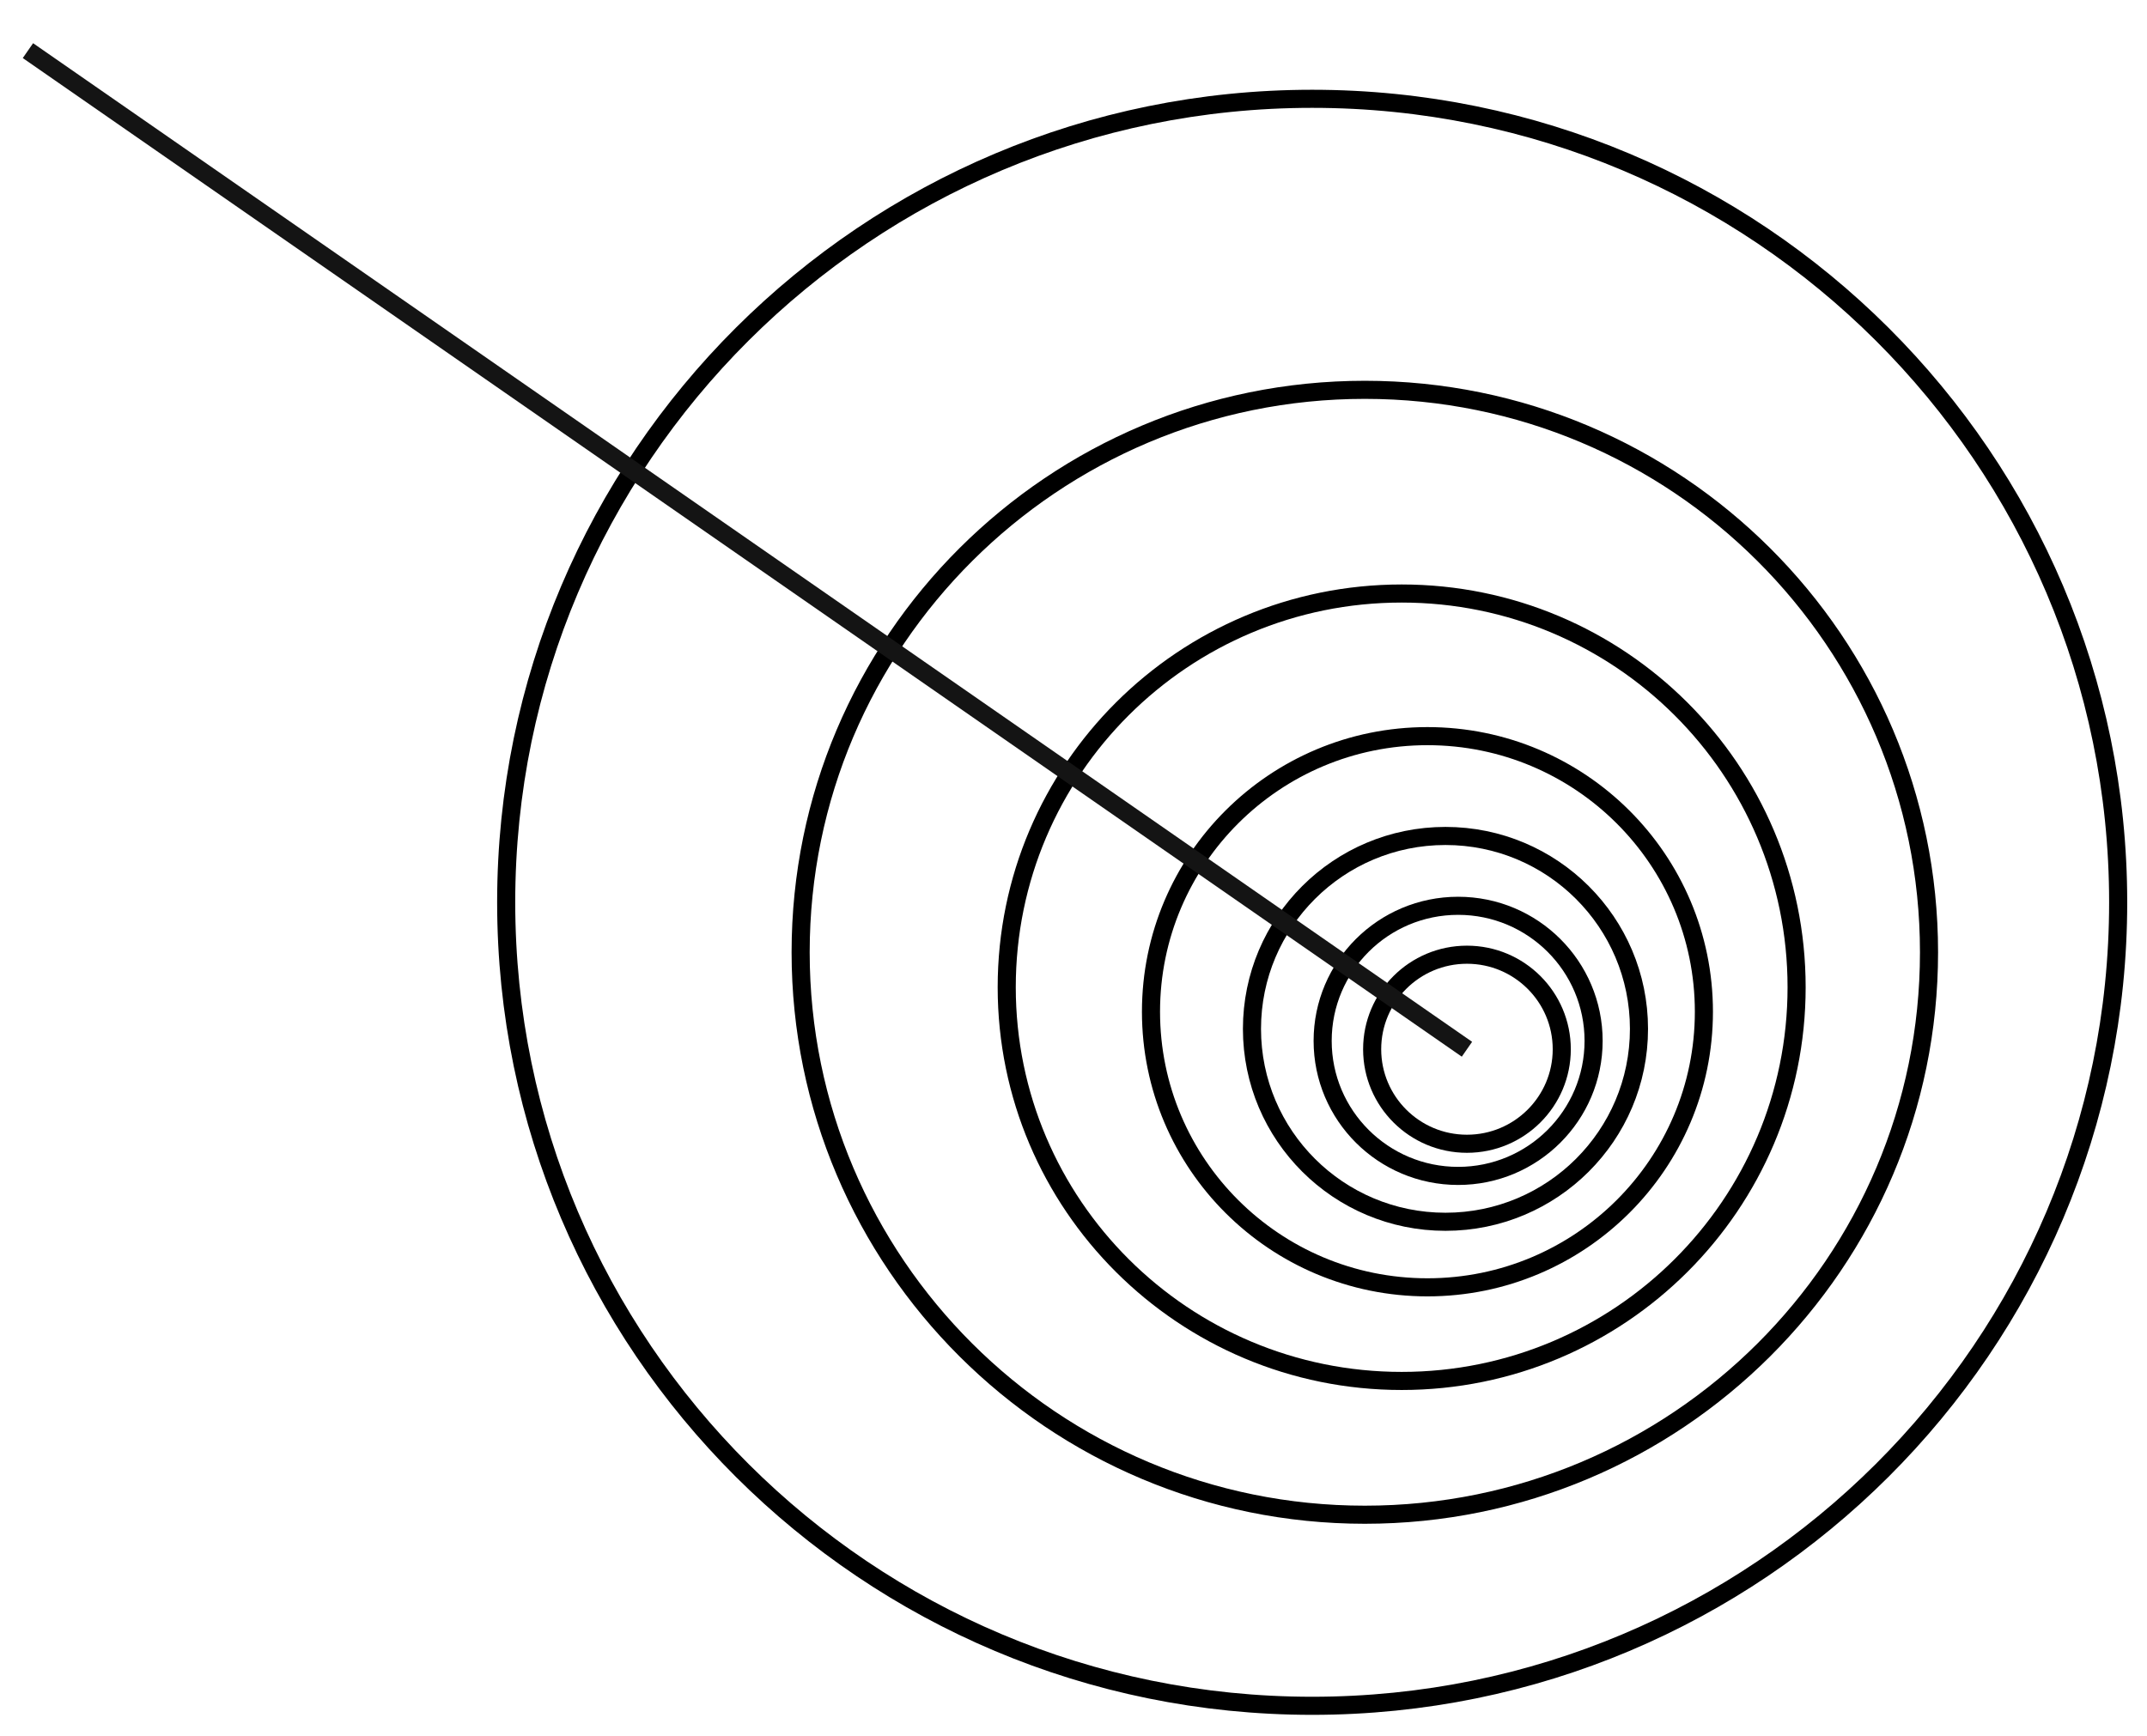 <svg width="89" height="72" viewBox="0 0 89 72" fill="none" xmlns="http://www.w3.org/2000/svg">
	<g clip-path="url(#clip0_1_287)">
		<path d="M60.81 39.587C62.981 39.587 64.74 41.342 64.74 43.507C64.74 45.671 62.981 47.426 60.81 47.426C58.639 47.426 56.88 45.671 56.88 43.507C56.88 41.342 58.639 39.587 60.81 39.587Z" stroke="black" stroke-width="0.75" stroke-miterlimit="10"></path>
		<path d="M60.444 37.559C63.545 37.559 66.06 40.066 66.06 43.159C66.06 46.252 63.545 48.759 60.444 48.759C57.342 48.759 54.828 46.252 54.828 43.159C54.828 40.066 57.342 37.559 60.444 37.559Z" stroke="black" stroke-width="0.75" stroke-miterlimit="10"></path>
		<path d="M59.919 34.663C64.35 34.663 67.941 38.245 67.941 42.662C67.941 47.08 64.35 50.661 59.919 50.661C55.489 50.661 51.898 47.08 51.898 42.662C51.898 38.245 55.489 34.663 59.919 34.663Z" stroke="black" stroke-width="0.75" stroke-miterlimit="10"></path>
		<path d="M59.172 30.524C65.501 30.524 70.632 35.64 70.632 41.951C70.632 48.262 65.501 53.379 59.172 53.379C52.843 53.379 47.712 48.262 47.712 41.951C47.712 35.64 52.843 30.524 59.172 30.524Z" stroke="black" stroke-width="0.75" stroke-miterlimit="10"></path>
		<path d="M58.104 24.61C67.146 24.61 74.475 31.919 74.475 40.936C74.475 49.952 67.146 57.261 58.104 57.261C49.062 57.261 41.732 49.952 41.732 40.936C41.732 31.919 49.062 24.61 58.104 24.61Z" stroke="black" stroke-width="0.75" stroke-miterlimit="10"></path>
		<path d="M56.576 16.164C69.493 16.164 79.964 26.606 79.964 39.486C79.964 52.366 69.493 62.808 56.576 62.808C43.66 62.808 33.189 52.366 33.189 39.486C33.189 26.606 43.66 16.164 56.576 16.164Z" stroke="black" stroke-width="0.75" stroke-miterlimit="10"></path>
		<path d="M54.394 4.097C72.847 4.097 87.805 19.014 87.805 37.414C87.805 55.814 72.847 70.731 54.394 70.731C35.942 70.731 20.983 55.814 20.983 37.414C20.983 19.014 35.942 4.097 54.394 4.097Z" stroke="black" stroke-width="0.75" stroke-miterlimit="10"></path>
		<path d="M60.81 43.507L1.158 2.099" stroke="#141414" stroke-width="0.75" stroke-miterlimit="10"></path>
	</g>
	<defs>
		<clipPath id="clip0_1_287">
			<rect width="89" height="71" fill="white" transform="matrix(1 0 0 -1 0 71.922)"></rect>
		</clipPath>
	</defs>
</svg>